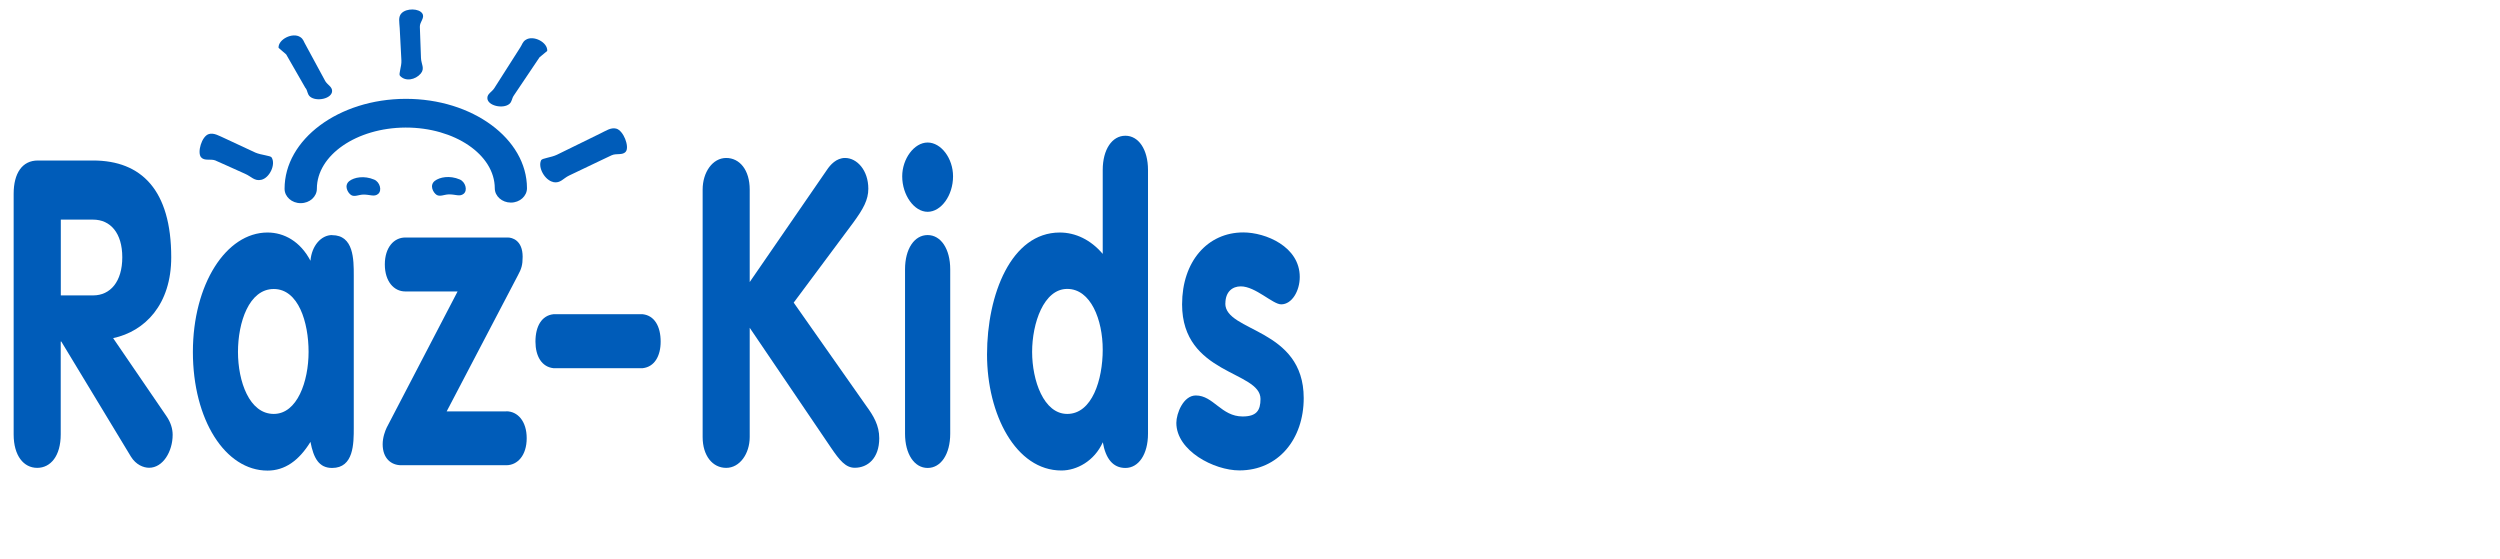 <?xml version="1.0" encoding="UTF-8"?><svg id="a" xmlns="http://www.w3.org/2000/svg" width="265.57" height="59.41" viewBox="0 0 265.57 59.41"><defs><style>.b{fill:#005cb9;}</style></defs><path class="b" d="M29.08,43.97c-2.6,0-3.8-3.46-3.8-6.59s1.17-6.68,3.8-6.68,3.7,3.55,3.7,6.68-1.2,6.59-3.7,6.59M35.28,24.97c-1.17,0-2.17,1.14-2.3,2.73-1.07-2.05-2.8-3-4.56-3-4.4,0-7.93,5.5-7.93,12.69s3.43,12.6,7.93,12.6c1.83,0,3.33-1.05,4.56-3.05.33,1.73.9,2.77,2.3,2.77,2.3,0,2.3-2.59,2.3-4.27v-16.19c0-1.68,0-4.27-2.3-4.27"/><path class="b" d="M9.89,31.38h-3.43v-8.05h3.43c1.83,0,3.1,1.41,3.1,4s-1.27,4.05-3.1,4.05M12.02,35.92c3.4-.73,6.17-3.59,6.17-8.59,0-7.14-3.17-10.28-8.3-10.28h-5.87c-1.67,0-2.57,1.36-2.57,3.54v25.56c0,2.27,1.07,3.55,2.5,3.55s2.5-1.27,2.5-3.55v-9.87h.06l7.4,12.23c.53.86,1.33,1.18,1.93,1.18,1.47,0,2.5-1.73,2.5-3.5,0-.64-.2-1.32-.67-2l-5.66-8.28Z"/><path class="b" d="M39.75,19.08c-1.06-.45-2.13-.25-2.65.16-.58.47-.17,1.24.2,1.48.36.22.78-.03,1.27-.05.73-.02,1.18.28,1.6-.07.44-.37.18-1.27-.42-1.52"/><path class="b" d="M53.78,43.7h-6.33l7.57-14.46c.37-.68.5-1.09.5-1.96,0-1.77-1.13-2.05-1.57-2.05h-10.9c-1.2,0-2.17,1.05-2.17,2.86s.97,2.87,2.17,2.87h5.56l-7.53,14.46c-.17.36-.43,1.04-.43,1.77,0,1.5.9,2.23,1.97,2.23h11.16c1.2,0,2.17-1.05,2.17-2.87s-.97-2.86-2.17-2.86"/><path class="b" d="M32.47,9.36c.23.33.16.63.46.9.66.57,2.33.24,2.35-.59,0-.46-.46-.63-.72-1.04l-2.09-3.86c-.21-.34-.23-.61-.57-.83-.81-.54-2.36.24-2.31,1.14l.81.7,2.06,3.59Z"/><path class="b" d="M42.64,6.44c.03.61-.31,1.43-.16,1.6.58.66,1.65.44,2.21-.22.47-.55.05-1.01.03-1.66l-.12-3.31c-.02-.54.56-.95.26-1.42-.35-.54-1.66-.58-2.2-.03-.39.39-.23.98-.2,1.59l.18,3.44Z"/><path class="b" d="M22.93,17.07l1.19.53,1.91.86c.66.28,1,.81,1.73.64.88-.2,1.56-1.64,1.09-2.38-.12-.19-1.09-.24-1.72-.51l-3.22-1.5c-.62-.27-1.18-.63-1.72-.47-.77.22-1.26,1.97-.83,2.47.38.43,1.01.12,1.56.35"/><path class="b" d="M113.37,43.97c-2.5,0-3.73-3.55-3.73-6.59s1.23-6.69,3.73-6.69,3.77,3.27,3.77,6.46-1.13,6.82-3.77,6.82M119.54,14.42c-1.4,0-2.4,1.45-2.4,3.64v8.91c-1.27-1.5-2.9-2.27-4.56-2.27-5.17,0-7.73,6.59-7.73,12.96s3.06,12.32,7.9,12.32c1.63,0,3.5-1,4.4-3,.3,1.73,1.07,2.73,2.4,2.73,1.4,0,2.4-1.45,2.4-3.64v-28.01c0-2.18-1-3.64-2.4-3.64"/><path class="b" d="M98.54,24.97c-1.4,0-2.4,1.45-2.4,3.64v17.46c0,2.18,1,3.64,2.4,3.64s2.4-1.45,2.4-3.64v-17.46c0-2.18-1-3.64-2.4-3.64"/><path class="b" d="M98.54,15.14c-1.43,0-2.7,1.73-2.7,3.59,0,2,1.27,3.77,2.7,3.77s2.7-1.73,2.7-3.77c0-1.91-1.27-3.59-2.7-3.59"/><path class="b" d="M130.17,32.24c0-1.27.77-1.82,1.63-1.82,1.57,0,3.4,1.91,4.3,1.91,1.13,0,1.97-1.41,1.97-2.91,0-3.23-3.63-4.73-6-4.73-3.8,0-6.5,3.09-6.5,7.64,0,7.5,8.33,7.05,8.33,10.05,0,1.23-.43,1.86-1.9,1.86-2.27,0-3.1-2.23-4.97-2.23-1.33,0-2.07,1.91-2.07,2.91,0,2.96,4,5.05,6.7,5.05,4.13,0,6.83-3.32,6.83-7.68,0-7.46-8.33-7-8.33-10.05"/><path class="b" d="M47.66,20.65c.73-.02,1.18.28,1.6-.07.44-.37.18-1.27-.43-1.52-1.06-.45-2.12-.25-2.65.16-.58.47-.17,1.24.2,1.48.36.22.78-.03,1.27-.05"/><path class="b" d="M84.31,32.15l6.3-8.46c1.1-1.5,1.63-2.46,1.63-3.64,0-1.96-1.2-3.27-2.47-3.27-.93,0-1.57.73-1.93,1.27l-8.2,11.91v-9.82c0-2.09-1.07-3.36-2.5-3.36s-2.5,1.5-2.5,3.36v26.28c0,2,1.06,3.28,2.5,3.28s2.5-1.5,2.5-3.28v-11.6l8.63,12.73c.93,1.37,1.57,2.14,2.53,2.14,1.37,0,2.6-1,2.6-3.14,0-1.36-.6-2.37-1.4-3.46l-7.7-10.96Z"/><path class="b" d="M68.28,33.38h-9.5c-1.23.14-1.9,1.27-1.9,2.91,0,1.55.67,2.68,1.9,2.82h9.5c1.23-.14,1.9-1.27,1.9-2.82,0-1.64-.67-2.77-1.9-2.91"/><path class="b" d="M55.85,4.23c-.34.21-.37.49-.59.82l-2.76,4.33c-.26.4-.73.57-.73,1.03,0,.83,1.67,1.19,2.34.63.3-.26.24-.56.47-.89l2.73-4.06.82-.68c.07-.91-1.47-1.71-2.28-1.18"/><path class="b" d="M43.08,10.5c-7.1.02-12.86,4.31-12.85,9.56,0,.84.77,1.53,1.72,1.52.95,0,1.71-.69,1.71-1.53,0-3.57,4.22-6.48,9.43-6.5,5.21-.01,9.46,2.88,9.47,6.45,0,.84.77,1.52,1.71,1.52.95,0,1.71-.69,1.71-1.53-.01-5.25-5.8-9.51-12.9-9.49"/><path class="b" d="M58.78,19.35c.76.14,1.04-.4,1.67-.7l3.33-1.59,1.18-.56c.53-.25,1.19.04,1.53-.41.38-.52-.25-2.23-1.04-2.43-.57-.14-1.09.24-1.68.52l-4.61,2.26c-.6.29-1.56.37-1.67.57-.39.76.39,2.16,1.3,2.33"/></svg>